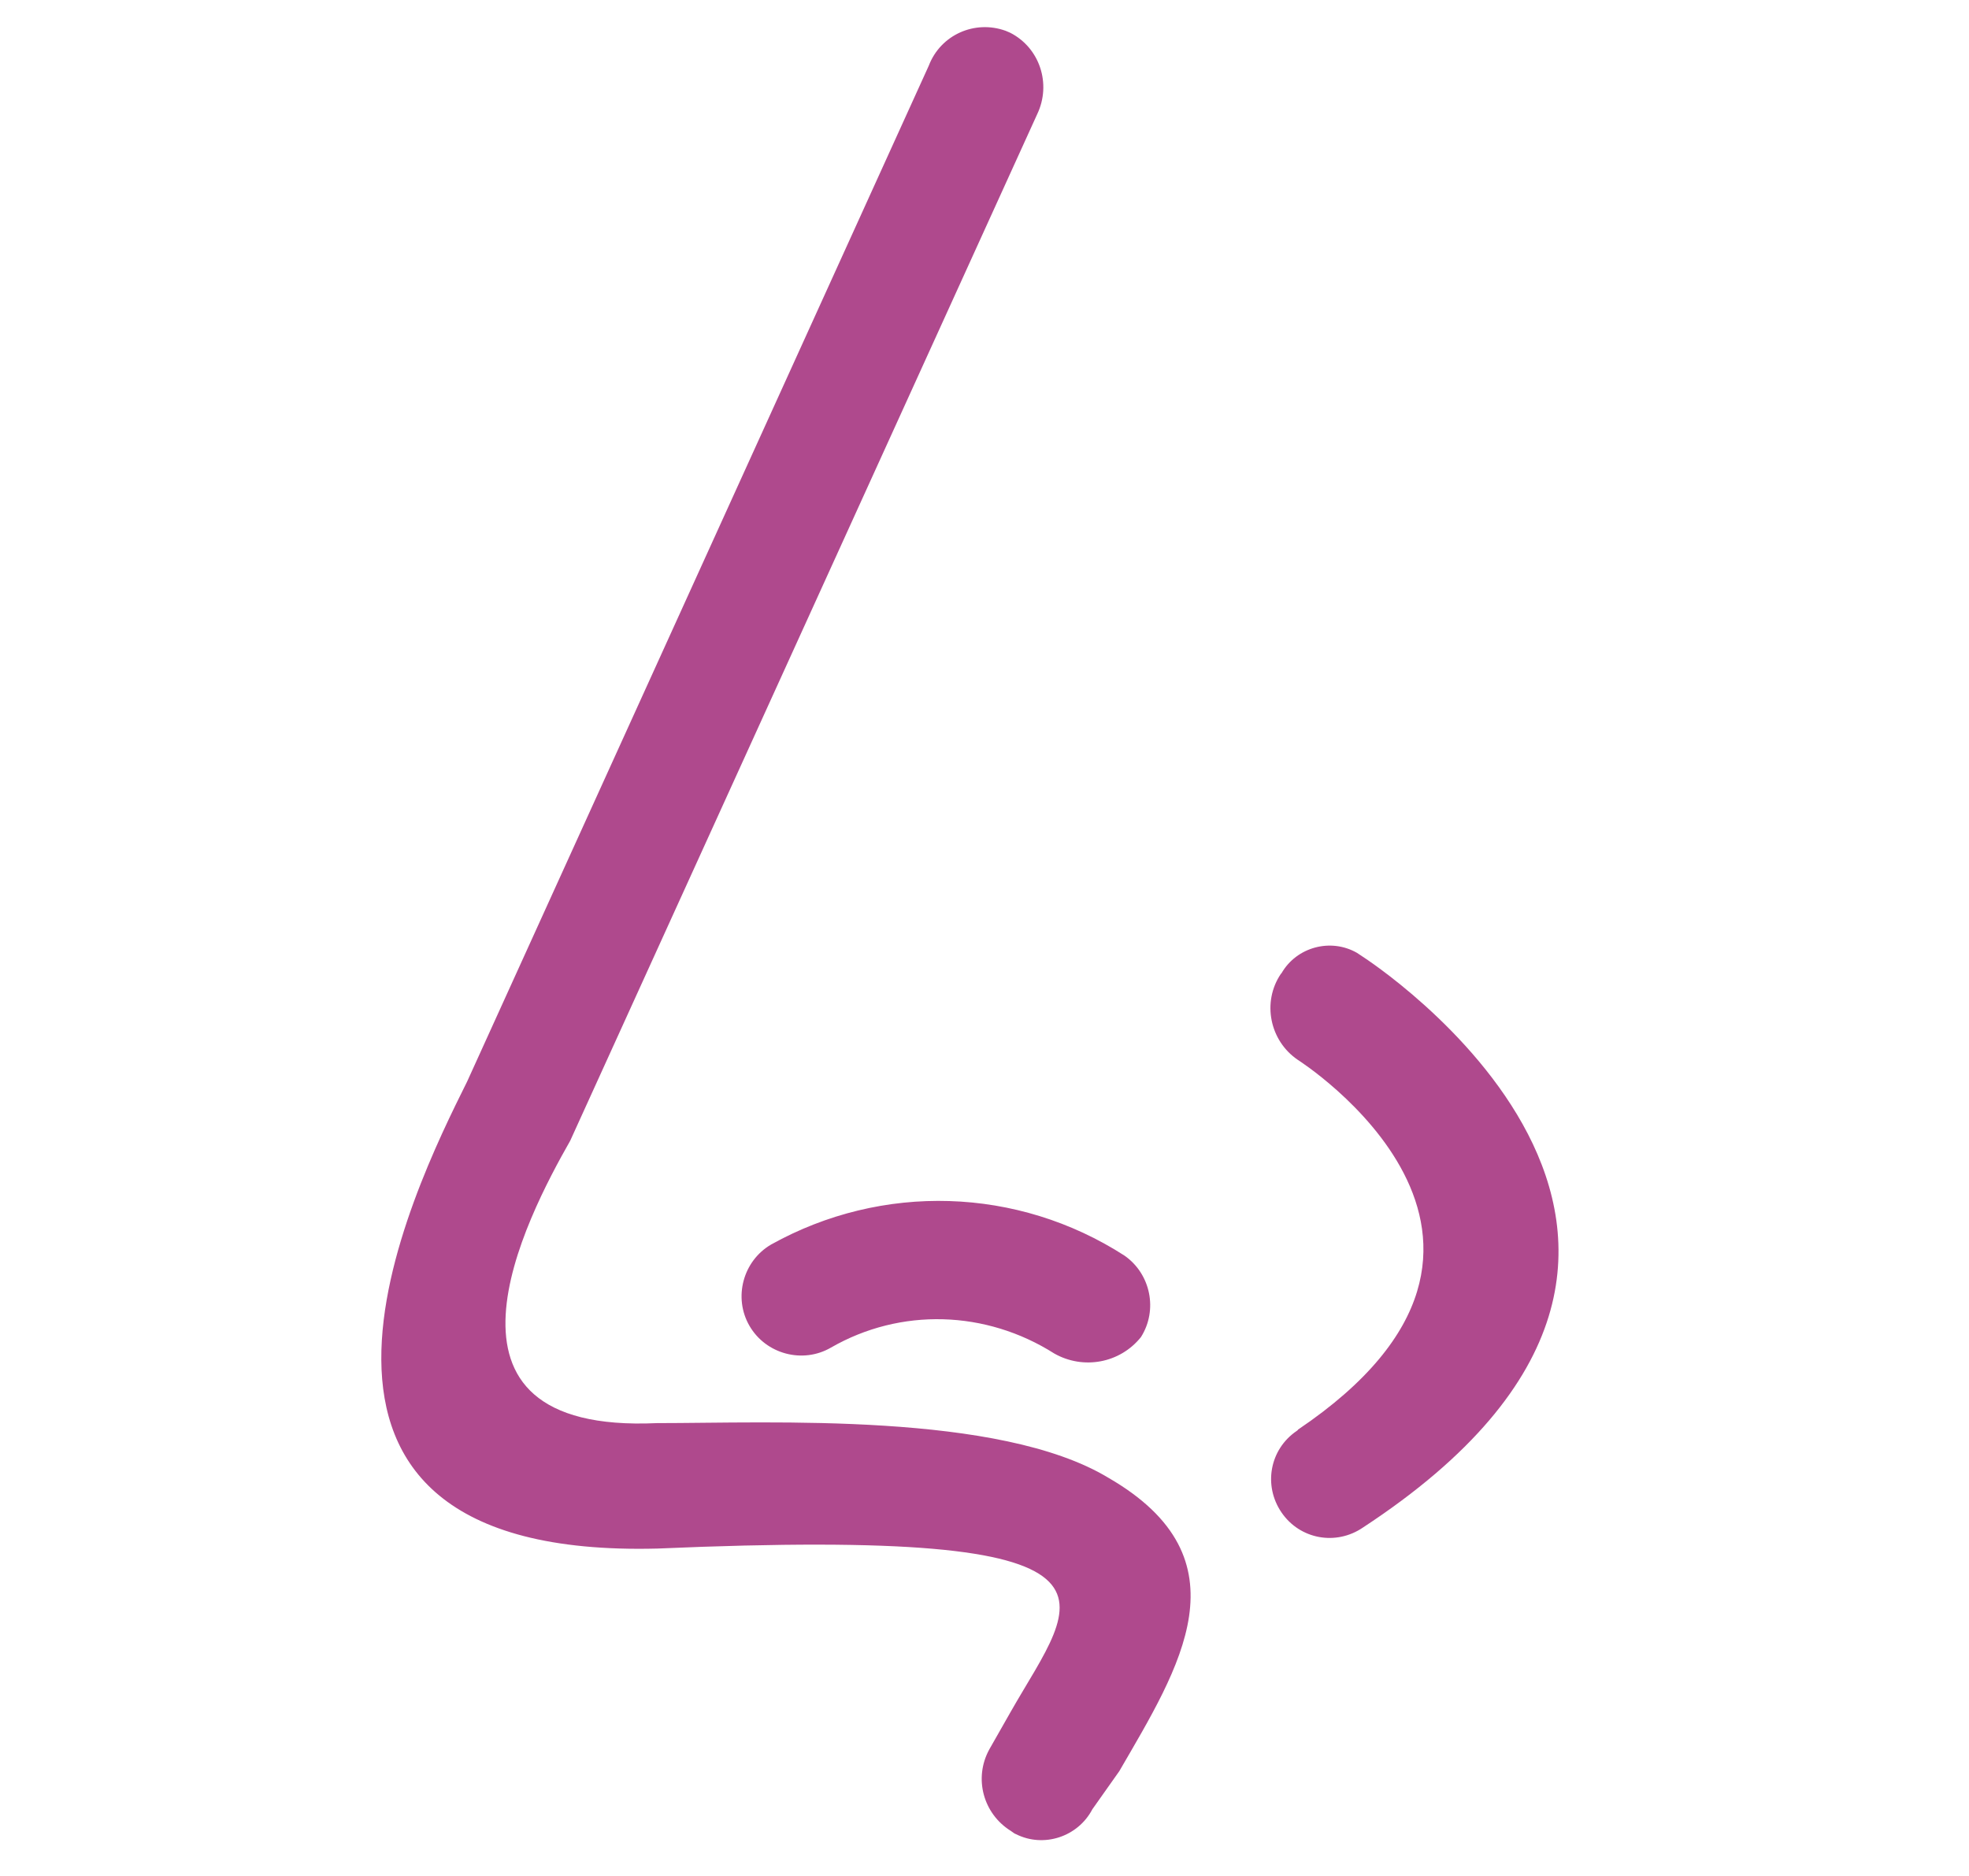 <?xml version="1.0" encoding="utf-8"?>
<!-- Generator: Adobe Illustrator 25.3.1, SVG Export Plug-In . SVG Version: 6.00 Build 0)  -->
<svg version="1.1" id="レイヤー_1" xmlns="http://www.w3.org/2000/svg" xmlns:xlink="http://www.w3.org/1999/xlink" x="0px"
	 y="0px" viewBox="0 0 299.8 285.7" style="enable-background:new 0 0 299.8 285.7;" xml:space="preserve">
<style type="text/css">
	.st0{fill:#AF498D;}
</style>
<g>
	<path class="st0" d="M-77.5,76.6c-5.2-5.4-12.4-8.6-19.9-8.7c0,0,0,0,0,0c-15.6,0-28.2,12.7-28.2,28.2c-0.1,2.8,0.3,5.6,1.3,8.2
		l-11.3,7.3c-7.1-11.4-17.1-20.8-28.8-27.3l10-21c2.9,1.1,6,1.8,9.2,2c15.6,0,28.2-12.7,28.2-28.2c0-15.6-12.7-28.2-28.2-28.2
		s-28.2,12.7-28.2,28.2c0,6.9,2.4,13.4,6.9,18.6L-178,79.5c-7.5-2.5-15.3-3.7-23.2-3.6c-8.1,0.1-16.2,1.4-23.9,3.7L-236,58.2
		c11.3-9.9,12.8-27.1,3.3-38.9c-9.8-12.1-27.6-14-39.7-4.2c-6.7,5.4-10.5,13.4-10.5,22c0.3,15.5,12.7,27.9,28.2,28.2
		c2.2,0.1,4.4-0.2,6.5-0.9l10.3,20.7c-17.8,9.7-31.2,26.2-37,45.6l-17-2.4c-0.5-15.1-13-27.3-28.2-27.3c0,0,0,0,0,0
		c-15.6,0-28.2,12.7-28.2,28.2c0,7.5,2.9,14.6,8.3,20c5.3,5.3,12.4,8.3,20,8.3c0.1,0,0.2,0,0.3,0c10.4,0,19.9-5.8,24.5-15l17.8,2.4
		c-0.2,2.8-0.3,5.5-0.3,8.3c-0.1,15.6,4.6,30.5,13.5,43.3l-33,30.3c-4.1-2.1-8.7-3.1-13.3-2.9c-15.6,0-28.2,12.7-28.2,28.3
		c0.3,15.5,12.7,27.9,28.3,28.2c15.5-0.3,27.9-12.7,28.2-28.3c-0.2-5.4-1.8-10.7-4.7-15.3l31.5-28.9c14.6,14.4,33.8,22.4,54.3,22.6
		c14.8,0.1,29.2-4.1,41.6-12.2l9.2,12.3c-3.7,4.8-5.7,10.7-5.6,16.8c0,15.6,12.7,28.2,28.2,28.2c7.5,0.1,14.7-2.8,20-8.1
		c5.4-5.3,8.4-12.3,8.5-19.9c0.1-7.5-2.8-14.7-8.1-20c-5.3-5.4-12.3-8.4-19.9-8.5c-4.3,0-8.6,0.9-12.5,2.8l-8.9-12.6
		c15.4-14.5,24.3-34.8,24.2-56.1c-0.2-9.6-2-19.1-5.3-28.1l12-8.2c5.1,4.9,11.8,7.7,19,7.8c7.6,0.2,14.8-2.6,20.2-7.9
		c5.5-5.2,8.6-12.3,8.7-19.9C-69.5,89.3-72.3,82.1-77.5,76.6z M-97.5,111c-7.8,0-14.1-6.3-14.1-14.1s6.3-14.1,14.1-14.1
		s14.1,6.3,14.1,14.1S-89.7,111-97.5,111z M-112.9,247.3C-112.9,247.3-112.9,247.3-112.9,247.3c0,7.8-6.3,14.1-14.1,14.1
		S-141,255-141,247.3s6.3-14.1,14.1-14.1c0.1,0,0.1,0,0.2,0c3.6,0,7,1.4,9.6,3.9c2.7,2.6,4.1,6,4.2,9.7
		C-112.9,247-112.9,247.1-112.9,247.3z M-296.8,252.5c0.1,7.6-6,13.9-13.6,14c-0.1,0-0.3,0-0.4,0c0,0,0,0,0,0
		c-7.8,0-14.1-6.3-14.1-14.1s6.3-14.1,14-14.1C-303.2,238.6-297,244.7-296.8,252.5z M-144.9,51.1c-7.8,0-14.1-6.3-14.1-14.1
		c-0.1-7.6,6-13.9,13.6-14c0.1,0,0.1,0,0.2,0c0.1,0,0.1,0,0.2,0c0,0,0,0,0,0c7.8,0,14.1,6.3,14.1,14.1S-137.2,51.1-144.9,51.1z
		 M-138.5,153.1c-0.1,16.7-6.7,32.4-18.5,44.2c-11.8,11.8-27.5,18.4-44.2,18.5c-34.6,0-62.7-28.1-62.7-62.7
		c0-34.6,28.1-62.7,62.7-62.7S-138.5,118.6-138.5,153.1z M-241,37c-0.1,7.8-6.3,13.9-14.1,14.1c-0.1,0-0.1,0-0.2,0
		c-7.5,0-13.7-6.1-13.8-13.6c0-0.1,0-0.3,0-0.4c0,0,0,0,0,0c0-7.8,6.3-14.1,14.1-14.1S-241,29.3-241,37z M-305.2,129.2
		c-0.3,7.9-6.9,14.2-14.8,14c0,0,0,0,0,0c-7.8,0-14.1-6.3-14.1-14c0.1-7.8,6.3-13.9,14.1-14.1c0,0,0.1,0,0.1,0
		C-312,115.2-305.6,121.3-305.2,129.2z"/>
	<path class="st0" d="M-211.8,147.7h-0.5c-15.6,0-28.2,12.7-28.2,28.2c0,7.5,2.9,14.6,8.3,20c5.3,5.3,12.4,8.3,19.9,8.3c0,0,0,0,0,0
		c15.6,0,28.2-12.7,28.2-28.2C-184,160.5-196.4,147.8-211.8,147.7z M-198.3,176.3c0.1,3.7-1.3,7.2-3.9,9.8c-2.6,2.7-6,4.1-9.7,4.2
		c-0.1,0-0.3,0-0.4,0c0,0,0,0,0,0c-7.8,0-14.1-6.3-14.1-14.1c0-7.7,6.3-14,14.1-14c0,0,0,0,0,0
		C-204.6,162.3-198.3,168.6-198.3,176.3z"/>
	<path class="st0" d="M-182.1,100.2h-0.3c-5.9-0.1-11.5,2.2-15.7,6.4c-4.2,4.1-6.5,9.7-6.6,15.6v0.3c0,12.3,10,22.2,22.2,22.2
		s22.2-10,22.2-22.2C-160.1,110.3-170,100.3-182.1,100.2z M-182.5,129.7c-4.4,0-8.1-3.6-8.1-8.1c0-4.5,3.6-8.1,8.1-8.1
		c0.1,0,0.2,0,0.3,0c1.9,0,3.8,0.7,5.2,2.1c1.5,1.4,2.4,3.3,2.5,5.4c0,0.2,0,0.4,0,0.6C-174.4,126.1-178,129.6-182.5,129.7z"/>
</g>
<g id="グループ_2741" transform="translate(-8.275 -2.477)">
	<path id="パス_5719" class="st0" d="M569.2,159.2l-0.2,0.4c-4.6,9.6-10.1,18.9-16.4,27.6l-36.4,43c-0.2,0.2-0.3,0.3-0.4,0.5
		c-4.3,8.4-7.4,17.3-9.2,26.6c-0.1,0.5-0.3,0.9-0.4,1.3c-1.5,3.9-3.8,7.4-6.6,10.5c-0.3,0.3-0.7,0.7-1.1,1
		c-15,10.5-33.1,15.5-51.3,14.2c-0.5,0-1-0.1-1.5-0.2c-17.9-3.7-26.6-13.8-26.2-30.5c0.1-4.8,4-8.6,8.8-8.5c4.8,0.1,8.6,4,8.5,8.8
		v0.1c-0.2,6.8,3.7,11.1,11.6,13c13.7,0.9,27.4-2.7,38.9-10.2c1.1-1.4,2.1-3,2.8-4.6c2.2-11.5,6.3-22.5,12.3-32.6
		c0.2-0.2,0.4-0.4,0.6-0.6l0.6-0.7l35.7-42.4l0.1-0.1c5.3-7.7,10.1-15.8,14.1-24.2c8.7-16.1,13.3-34.1,13.3-52.4
		c-5-43.7-23.8-67.9-56.6-72.4h-0.2c-17.7-3.1-36,0.5-51.3,10l-0.4,0.2c-8.1,4.6-15.2,10.8-20.9,18.1c-2.9,4.1-5.4,8.5-7.6,13.1
		c0.7,1.5,1,3.2,0.7,4.9c-0.7,4.2-4.3,7.4-8.6,7.4c-0.4,0-0.9,0-1.3-0.1c-5.4-0.3-9.5-5-9.1-10.3c0,0,0,0,0,0
		c0.1-0.8,0.2-1.6,0.5-2.4v-0.1c0.1-0.1,0.1-0.2,0.1-0.4c2.4-7.9,6.2-15.3,11.1-21.9c0.1-0.2,0.2-0.4,0.4-0.5c7-9.2,15.9-17,26-22.7
		c18.8-11.7,41.2-16,63-12.3h0.2c41.6,5.8,65.4,35.1,71.4,87.9V98C584.4,119.3,579.2,140.4,569.2,159.2z"/>
	<path id="パス_5720" class="st0" d="M515.8,230.6"/>
	<path id="パス_5721" class="st0" d="M530.7,97.1c-4.6,1.4-9.4-1.1-10.9-5.7C518,85.7,514.1,81,509,78.1
		c-5.1-2.7-10.9-3.6-16.6-2.6c-6.8,1.2-13.1,4.3-18.1,8.9c-3.1,2.8-5.9,5.9-8.4,9.2c2.4,0.5,4.7,1.2,6.9,2.2l0.2,0.1
		c7.7,3.3,14.1,9,18.3,16.3c2.2,4.3,0.4,9.5-3.9,11.7c-4.2,2.1-9.2,0.5-11.5-3.5c-2.4-3.9-6-7-10.3-8.7c-2.5-1-5.1-1.5-7.7-1.6h-0.1
		c-2.8,2-6.5,2.2-9.5,0.4c-4-2.4-5.5-7.5-3.2-11.7c0-0.4,0-0.8,0.1-1.2c3.1-10.3,9.1-19.4,17.4-26.2l0.2-0.2
		c7.5-6.8,16.9-11.2,26.9-12.9l0.1-0.1c9.6-1.7,19.4,0,27.9,4.6l0.4,0.3c8.8,5.1,15.5,13.3,18.5,23
		C537.8,90.7,535.3,95.6,530.7,97.1C530.8,97,530.8,97,530.7,97.1L530.7,97.1z"/>
	<path id="パス_5722" class="st0" d="M472.1,180"/>
	<path id="パス_5723" class="st0" d="M478.3,166.6L478.3,166.6z"/>
	<path id="パス_5724" class="st0" d="M435.3,202c3.1,8.5,9.6,15.2,17.9,18.6c0.3,0.2,0.7,0.3,1,0.4c7.9,3.6,17.3,1.8,23.4-4.5
		c0.3-0.4,0.6-0.7,0.9-1.1l0,0c1.7-2.2,3-4.8,3.8-7.5l0.1-0.4c3.2-12.4,5.2-19.4,5.8-21.1l0,0c-0.2,0.4-0.4,0.8-0.7,1.2l0,0
		c0.4-0.6,0.7-1.2,0.9-1.8c1.4-3.8,3.1-7.4,5-10.9l0,0c2-3.5,4.5-6.8,7.4-9.7l0.5-0.5c5-4.9,10.2-9.5,15.7-13.7
		c0.2-0.1,0.4-0.3,0.5-0.5c2.9-2.7,5.5-5.6,7.9-8.8l0.1-0.2c5.2-7.1,7.3-16,5.8-24.6c-0.8-4.7-5.3-7.9-10-7.1
		c-4.7,0.8-7.9,5.3-7.1,10c0,0.1,0,0.3,0.1,0.4l0,0c0.5,4.2-0.7,8.4-3.3,11.7c-1.6,2.1-3.4,4.1-5.4,5.9c-6.1,4.8-11.9,9.9-17.4,15.4
		c-3.9,4-7.3,8.4-10,13.3l-0.1,0.2l0.1-0.1c-2.3,4.3-4.3,8.7-6,13.2l0.9-1.8c-0.5,0.7-0.8,1.4-1.1,2.2c-0.9,2.3-3.1,9.9-6.4,22.8
		c-0.2,0.7-0.4,1.3-0.8,1.8l0,0c-0.7,0.8-2.3,0.7-4.6,0c-3.7-1.4-6.8-4.2-8.4-7.9c-1.4-4.6-6.3-7.1-10.9-5.7
		C436.4,192.5,433.8,197.4,435.3,202L435.3,202L435.3,202z"/>
	<path id="パス_5725" class="st0" d="M477.6,216.4L477.6,216.4L477.6,216.4z"/>
</g>
<g id="グループ_2740" transform="translate(-85.679 -131.509)">
	<path id="パス_5718" class="st0" d="M227.1,141.5c1.8-4.7,7-7,11.7-5.3c0.2,0.1,0.5,0.2,0.7,0.3c4.5,2.3,6.3,7.8,4.1,12.4
		l-71.1,156.3c-6.6,11.6-24,44.7,13.2,43c17.4,0,52.1-1.7,68.7,8.3l0,0c21.5,12.4,10.8,29,1.7,44.7l-4.1,5.8
		c-2.2,4.2-7.4,5.9-11.6,3.8c-0.3-0.1-0.5-0.3-0.8-0.5c-4.2-2.6-5.7-8-3.3-12.4l3.3-5.8c9.9-17.4,22.3-28.1-53.8-24.8
		c-65.3,1.7-37.2-54.6-29-71.1L227.1,141.5z M283.3,292.9c-4.3-2.9-5.5-8.8-2.6-13.1c0,0,0.1-0.1,0.1-0.1c2.3-4,7.5-5.4,11.5-3.1
		c0.3,0.2,0.6,0.4,0.9,0.6c0,0,67,43,0,86.9c-4.1,2.8-9.6,1.8-12.4-2.3c-2.8-4.1-1.8-9.6,2.3-12.4c0.1-0.1,0.2-0.1,0.2-0.2
		C326.3,320.2,283.3,292.9,283.3,292.9L283.3,292.9z M212.2,336.7c-4.3,2.5-9.9,1-12.4-3.3c-2.5-4.3-1-9.9,3.3-12.4
		c16.9-9.4,37.5-8.8,53.8,1.7c4,2.8,5.1,8.3,2.5,12.4c-3.2,4-8.8,5-13.2,2.5C235.8,331,222.8,330.6,212.2,336.7L212.2,336.7z"/>
</g>
<g id="グループ_2281" transform="translate(-1.999 -1.941)">
	<g id="グループ_2280" transform="translate(1.999 1.941)">
		<path id="パス_5716" class="st0" d="M272.9-66.2l-42.3-15.7c-7.8-34.6-7.9-97-7.9-97.6c-0.1-0.6-0.2-1.1-0.3-1.7
			c3.3-3.4,6.2-7.3,8.6-11.4c9.8-18.2,18.8-67.1,19.8-72.6c0.9-5.1-2.5-10-7.6-10.9s-10,2.5-10.9,7.6c-2.5,14.2-10.7,53.8-17.8,67
			c-8.6,15.9-53,47.4-66.9,47.4s-58.3-31.5-66.9-47.4c-7.1-13.2-15.3-52.8-17.8-67c-0.8-5.1-5.6-8.7-10.7-7.9s-8.7,5.6-7.9,10.7
			c0,0.2,0.1,0.3,0.1,0.5c1,5.5,10,54.3,19.8,72.6c2.4,4.1,5.3,7.9,8.6,11.4c-0.2,0.5-0.3,1.1-0.3,1.7c0,0.7-0.1,63-7.9,97.6
			L22-66.2c-4.9,1.8-7.3,7.2-5.5,12.1c1.8,4.9,7.2,7.3,12.1,5.5l47-17.4c2.9-1.1,5-3.4,5.8-6.4c7-25.9,8.9-69.1,9.5-91.9
			c18.8,15.2,42.4,29.1,56.6,29.1s37.8-13.9,56.6-29.1c0.6,22.9,2.5,66,9.5,91.9c0.8,2.9,3,5.3,5.8,6.4l47,17.4
			c1,0.4,2.2,0.6,3.3,0.6c5.2,0,9.4-4.2,9.4-9.4C279-61.3,276.6-64.8,272.9-66.2L272.9-66.2z"/>
	</g>
	<path id="パス_5717" class="st0" d="M146.5-51.8c-5.2,0-9.4-4.2-9.4-9.4c0-3.2,1.6-6.1,4.2-7.9c8.6-5.7,11-17.3,5.3-25.9
		c-1.1-1.7-2.5-3.2-4.1-4.5c-4.1-3.2-4.9-9.1-1.7-13.2c3.2-4.1,9.1-4.9,13.2-1.7l0,0c16.4,12.7,19.3,36.3,6.6,52.6
		c-2.5,3.3-5.6,6.1-9,8.3C150.1-52.3,148.3-51.8,146.5-51.8z"/>
</g>
</svg>

